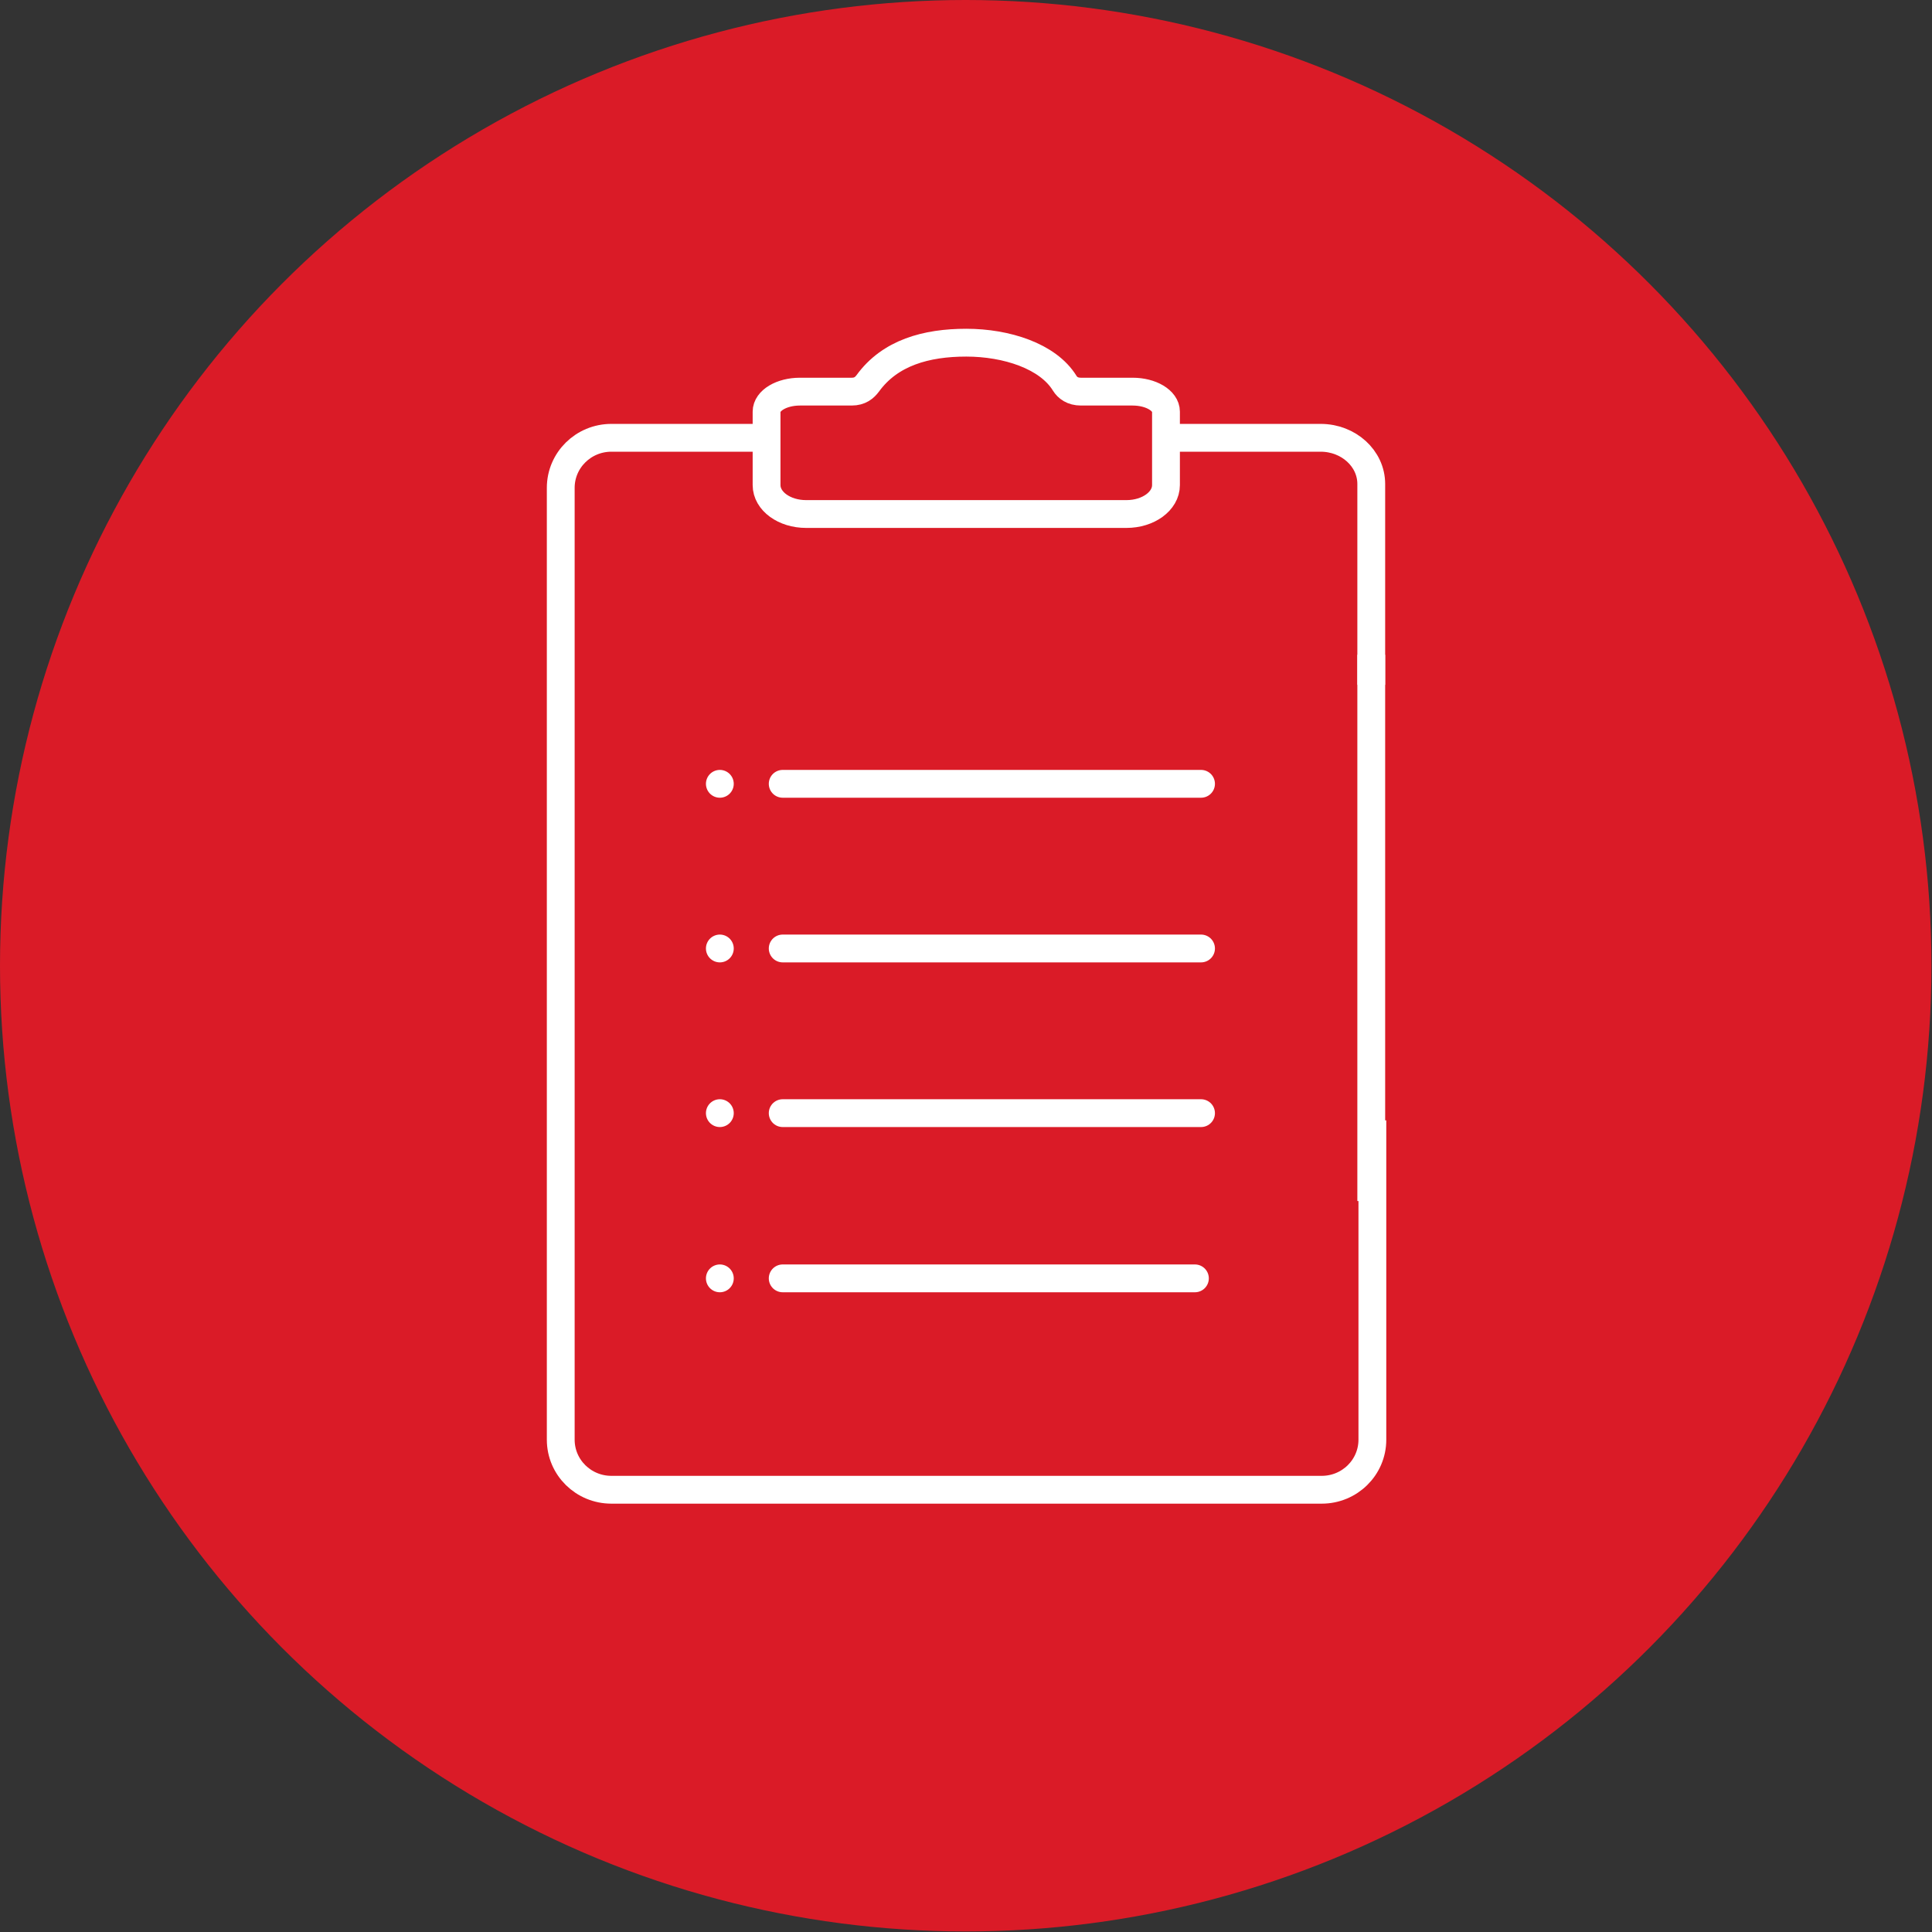 <?xml version="1.0" encoding="UTF-8"?> <svg xmlns="http://www.w3.org/2000/svg" viewBox="0 0 34.73 34.73"><rect x="0" y="0" width="34.73" height="34.73" fill="#333333" stroke="none"/><defs><style> .cls-1 { fill: #da1b27; stroke-width: 0px; } .cls-2, .cls-3 { fill: none; stroke: #fff; stroke-miterlimit: 10; stroke-width: .5px; } .cls-3 { stroke-linecap: round; } </style></defs><g id="Dark_Red" data-name="Dark Red"><circle class="cls-1" cx="17.36" cy="17.36" r="17.36"></circle></g><g id="White_Icon" data-name="White Icon"><path class="cls-2" d="M20.98,7.87h2.76c.5,0,.91.37.91.83v3.61"></path><path class="cls-2" d="M24.67,20.14v5.74c0,.5-.41.9-.91.9h-12.77c-.5,0-.91-.4-.91-.9V8.77c0-.5.41-.9.91-.9h2.77"></path><line class="cls-3" x1="14.07" y1="14.09" x2="21.59" y2="14.09"></line><line class="cls-3" x1="14.07" y1="17.05" x2="21.59" y2="17.05"></line><line class="cls-3" x1="14.07" y1="20.01" x2="21.59" y2="20.01"></line><line class="cls-3" x1="14.07" y1="22.98" x2="21.48" y2="22.98"></line><line class="cls-3" x1="12.94" y1="14.09" x2="12.94" y2="14.09"></line><line class="cls-3" x1="12.94" y1="17.05" x2="12.94" y2="17.05"></line><line class="cls-3" x1="12.94" y1="20.01" x2="12.94" y2="20.01"></line><line class="cls-3" x1="12.94" y1="22.98" x2="12.94" y2="22.98"></line><path class="cls-2" d="M20.25,9.24c.39,0,.71-.23.71-.52v-1.32c0-.2-.27-.36-.6-.36h-.93c-.15,0-.24-.07-.29-.15-.3-.49-1.05-.73-1.77-.73s-1.37.18-1.77.73c-.06.08-.14.15-.29.15h-.93c-.33,0-.6.16-.6.36v1.32c0,.29.32.52.71.52h5.74Z"></path><line class="cls-2" x1="24.65" y1="11.77" x2="24.65" y2="21.59"></line></g></svg> 